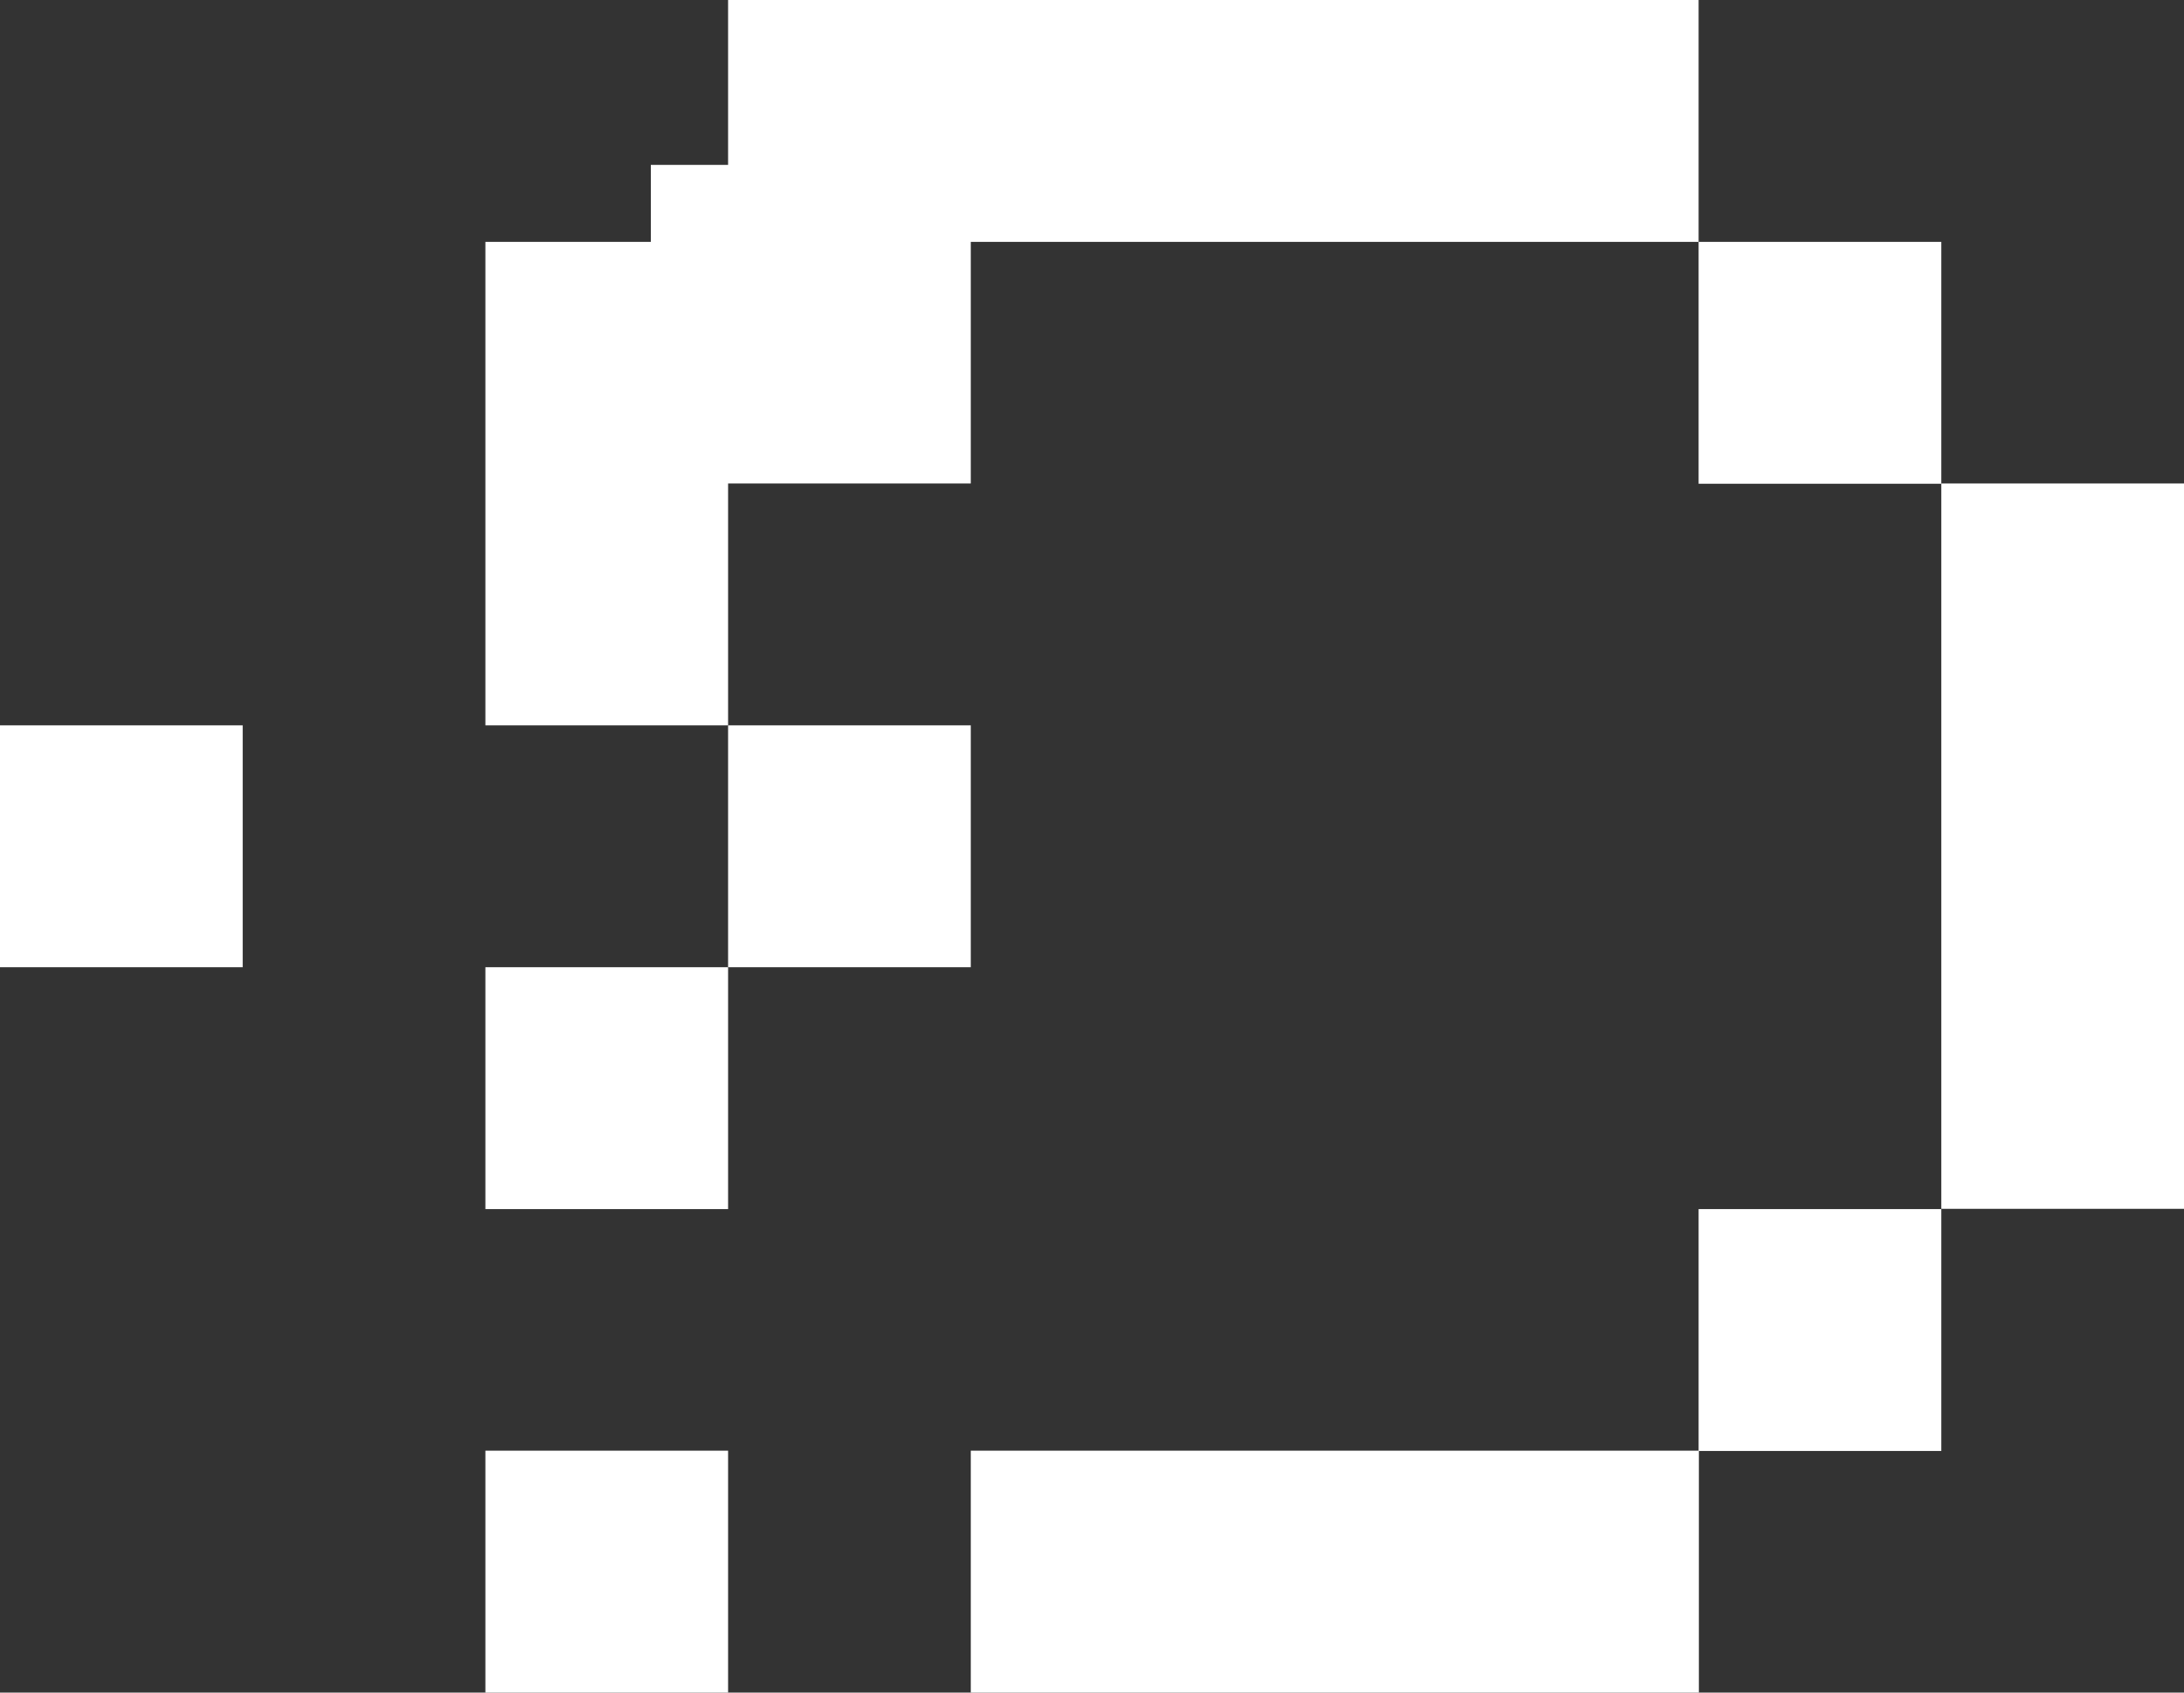 <?xml version="1.0" encoding="UTF-8"?>
<svg id="_レイヤー_2" data-name="レイヤー 2" xmlns="http://www.w3.org/2000/svg" width="80" height="62" viewBox="0 0 80 62">
  <rect x="0" y="0" width="80" height="62" fill="#333333" stroke="none"/>
  <defs>
    <style>
      .cls-1 {
        fill: #fff;
        stroke-width: 0px;
      }
    </style>
  </defs>
  <g id="_レイヤー_2-2" data-name="レイヤー 2">
    <g>
      <polygon class="cls-1" points="26.67 0 26.67 6.04 23.84 6.04 23.84 8.86 17.78 8.86 17.78 26.57 26.67 26.57 26.67 17.71 35.56 17.71 35.56 8.86 62.22 8.86 62.22 0 26.67 0"/>
      <rect class="cls-1" x="62.22" y="8.86" width="8.89" height="8.86"/>
      <rect class="cls-1" x="71.11" y="17.71" width="8.89" height="26.57"/>
      <rect class="cls-1" x="62.22" y="44.29" width="8.89" height="8.86"/>
      <rect class="cls-1" x="35.56" y="53.14" width="26.67" height="8.86"/>
      <rect class="cls-1" x="17.78" y="35.43" width="8.89" height="8.86"/>
      <rect class="cls-1" x="26.67" y="26.57" width="8.89" height="8.86"/>
      <rect class="cls-1" y="26.57" width="8.89" height="8.86"/>
      <rect class="cls-1" x="17.78" y="53.14" width="8.89" height="8.86"/>
    </g>
  </g>
</svg>
